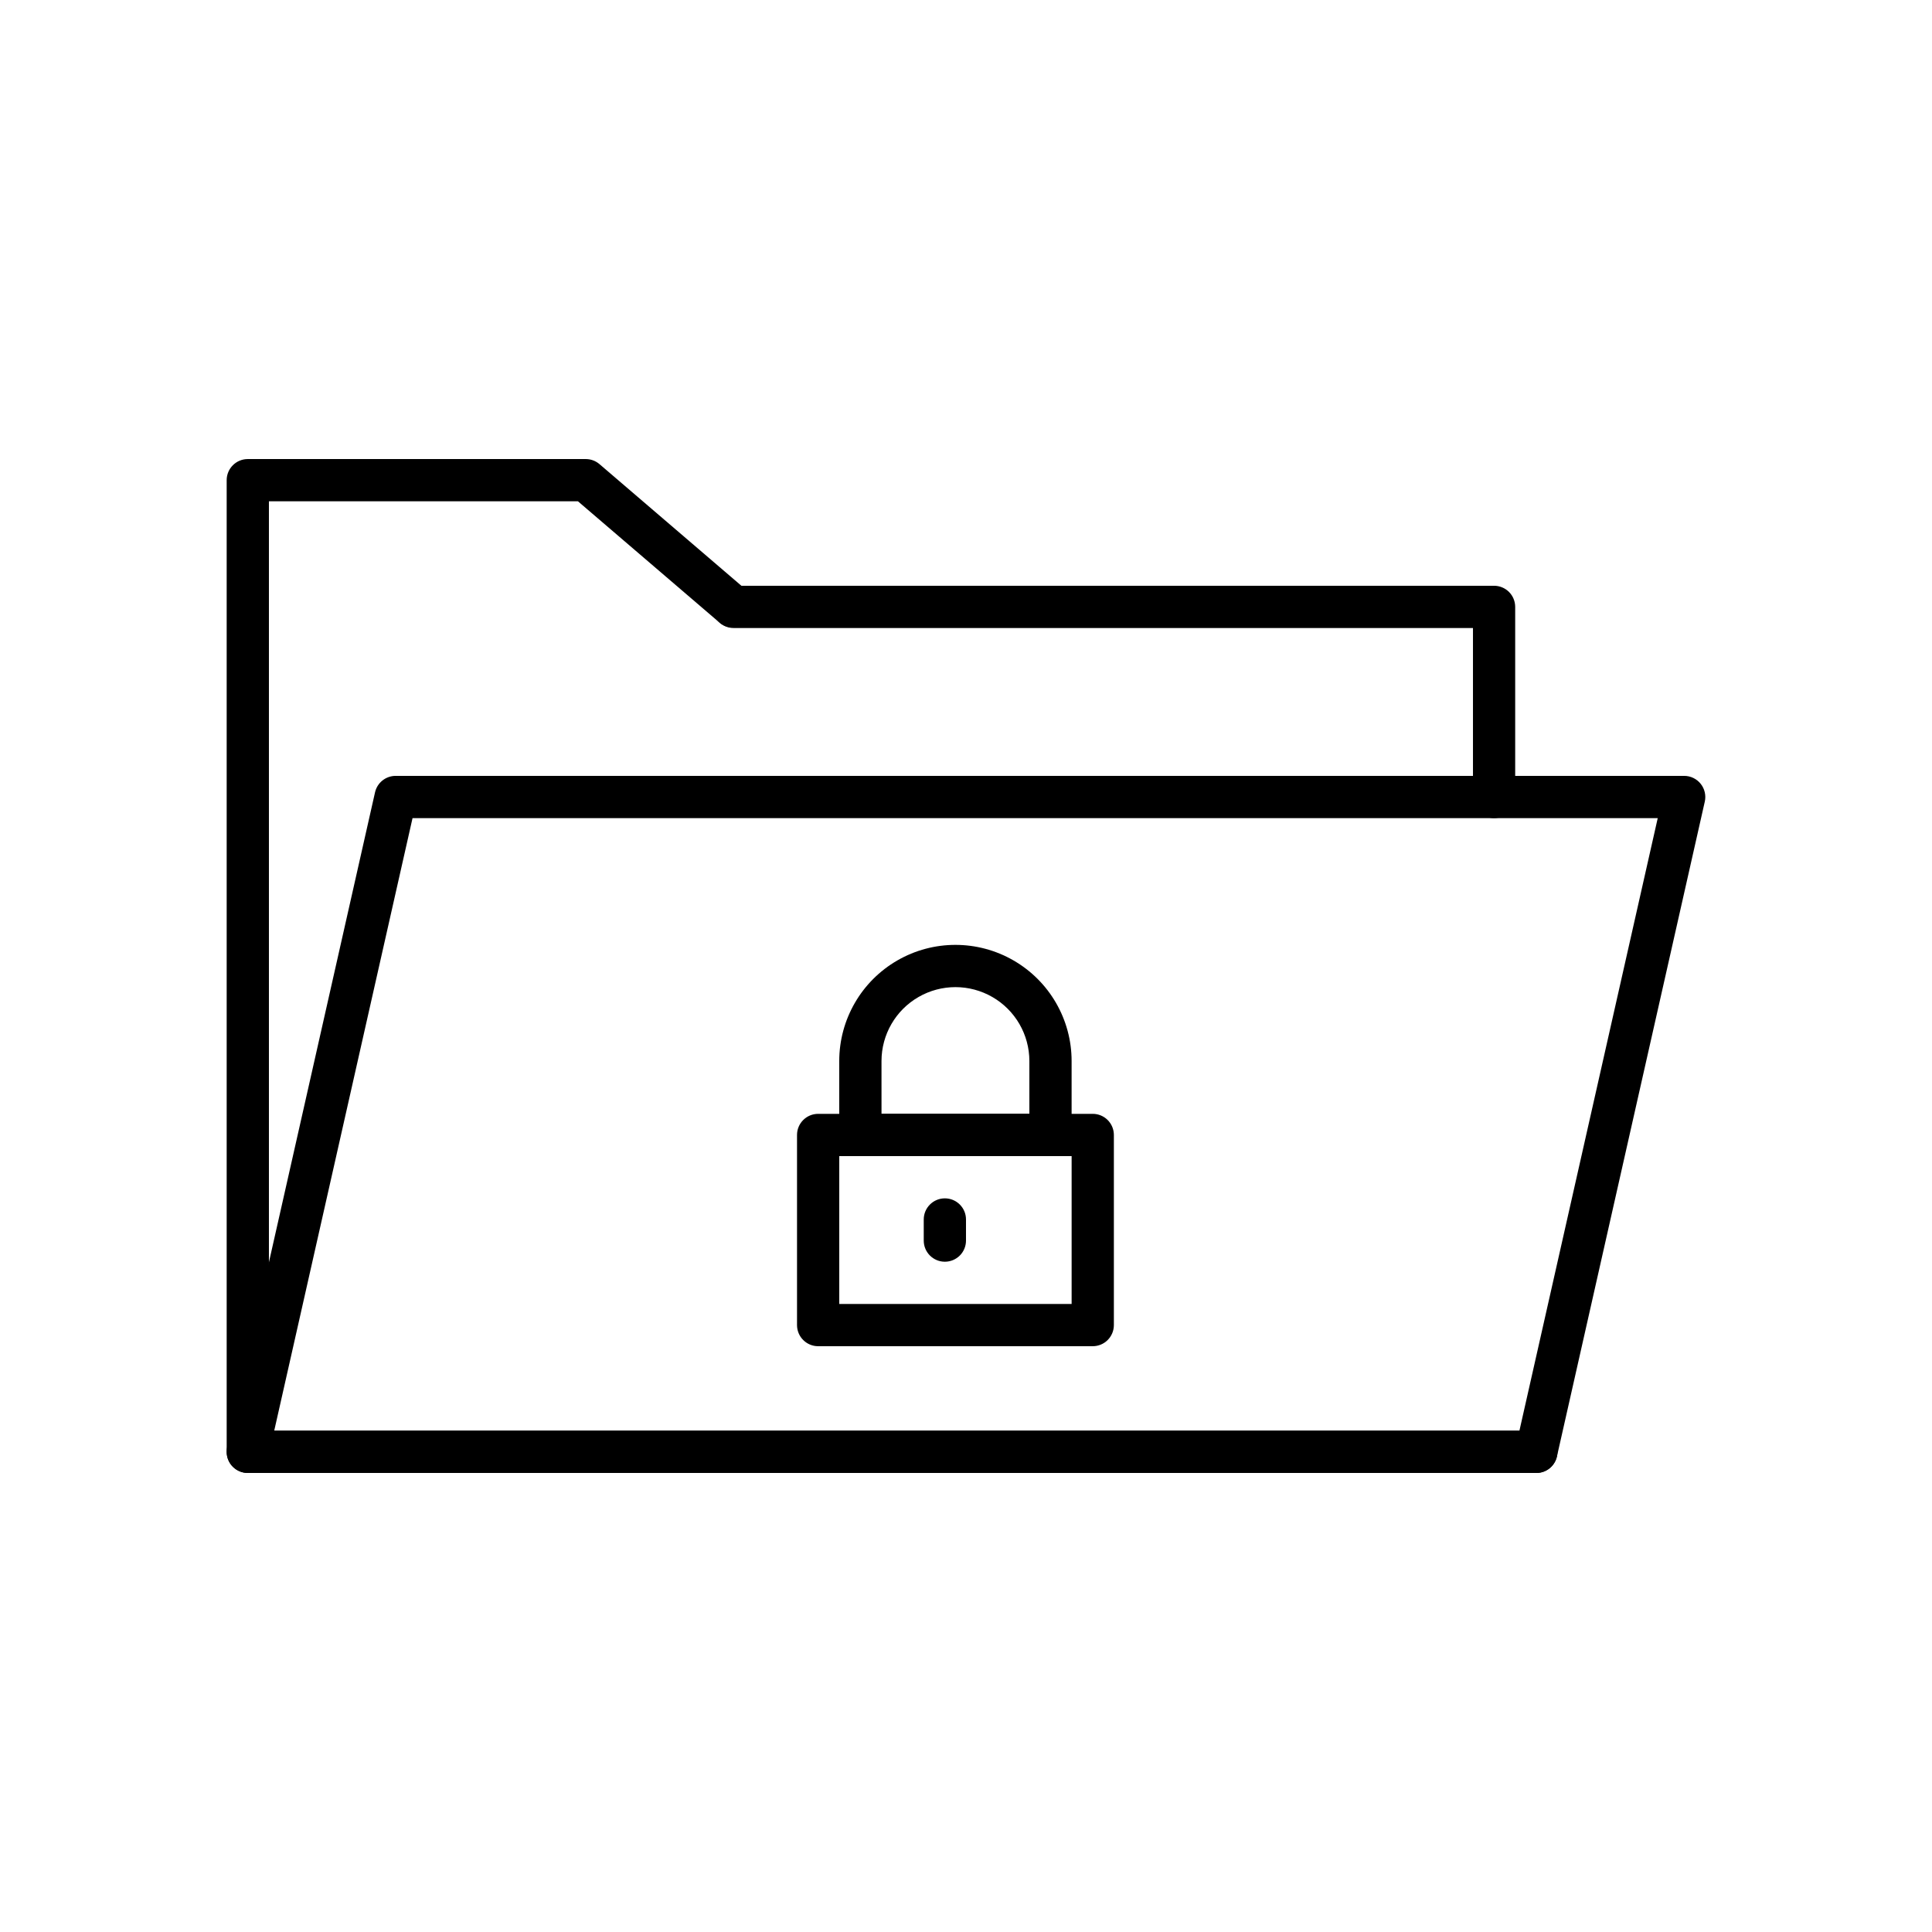 <?xml version="1.0" encoding="UTF-8"?>
<!-- Uploaded to: SVG Repo, www.svgrepo.com, Generator: SVG Repo Mixer Tools -->
<svg fill="#000000" width="800px" height="800px" version="1.1" viewBox="144 144 512 512" xmlns="http://www.w3.org/2000/svg">
 <g>
  <path d="m539.95 360.81c-3.09 0-5.598-2.504-5.598-5.598v-44.781h-195.93c-3.09 0-5.598-2.508-5.598-5.598 0-3.094 2.508-5.598 5.598-5.598h201.52c1.484 0 2.91 0.59 3.957 1.637 1.051 1.051 1.641 2.477 1.641 3.961v50.383-0.004c0 1.484-0.59 2.91-1.641 3.957-1.047 1.051-2.473 1.641-3.957 1.641z"/>
  <path d="m551.14 534.35h-341.47c-1.703 0-3.316-0.773-4.379-2.102-1.062-1.332-1.461-3.074-1.086-4.734l39.184-173.54c0.578-2.551 2.848-4.359 5.465-4.359h341.47c1.703 0 3.312 0.773 4.375 2.102 1.062 1.332 1.465 3.074 1.086 4.734l-39.184 173.54c-0.578 2.551-2.848 4.363-5.465 4.359zm-334.47-11.195h329.99l36.656-162.34h-329.99z"/>
  <path d="m551.14 534.35h-341.47c-3.094 0-5.598-2.508-5.598-5.598v-257.5c0-3.09 2.504-5.598 5.598-5.598h89.566c1.336 0 2.629 0.48 3.641 1.352l39.184 33.586h0.004c2.211 2.043 2.41 5.465 0.453 7.754-1.957 2.285-5.371 2.613-7.731 0.742l-37.625-32.238h-81.895v246.31h335.87c3.094 0 5.598 2.508 5.598 5.598s-2.504 5.598-5.598 5.598z"/>
  <path d="m433.59 500.76h-72.773c-3.09 0-5.598-2.508-5.598-5.598v-50.383c0-3.09 2.508-5.598 5.598-5.598h72.773c1.484 0 2.91 0.59 3.957 1.641 1.051 1.051 1.641 2.473 1.641 3.957v50.383c0 1.484-0.59 2.906-1.641 3.957-1.047 1.051-2.473 1.641-3.957 1.641zm-67.176-11.195h61.578v-39.188h-61.578z"/>
  <path d="m422.39 450.38h-50.383c-3.09 0-5.598-2.504-5.598-5.598v-19.594c0-11 5.871-21.164 15.395-26.66 9.527-5.5 21.262-5.5 30.789 0 9.527 5.496 15.395 15.66 15.395 26.66v19.594c0 1.484-0.59 2.91-1.641 3.957-1.051 1.051-2.473 1.641-3.957 1.641zm-44.781-11.195h39.184v-13.996c0-7-3.734-13.465-9.797-16.965s-13.531-3.5-19.594 0-9.797 9.965-9.797 16.965z"/>
  <path d="m394.4 478.37c-3.094 0-5.598-2.504-5.598-5.598v-5.598c0-3.09 2.504-5.598 5.598-5.598 3.09 0 5.598 2.508 5.598 5.598v5.598c0 1.484-0.59 2.91-1.641 3.961-1.051 1.047-2.473 1.637-3.957 1.637z"/>
 </g>
</svg>